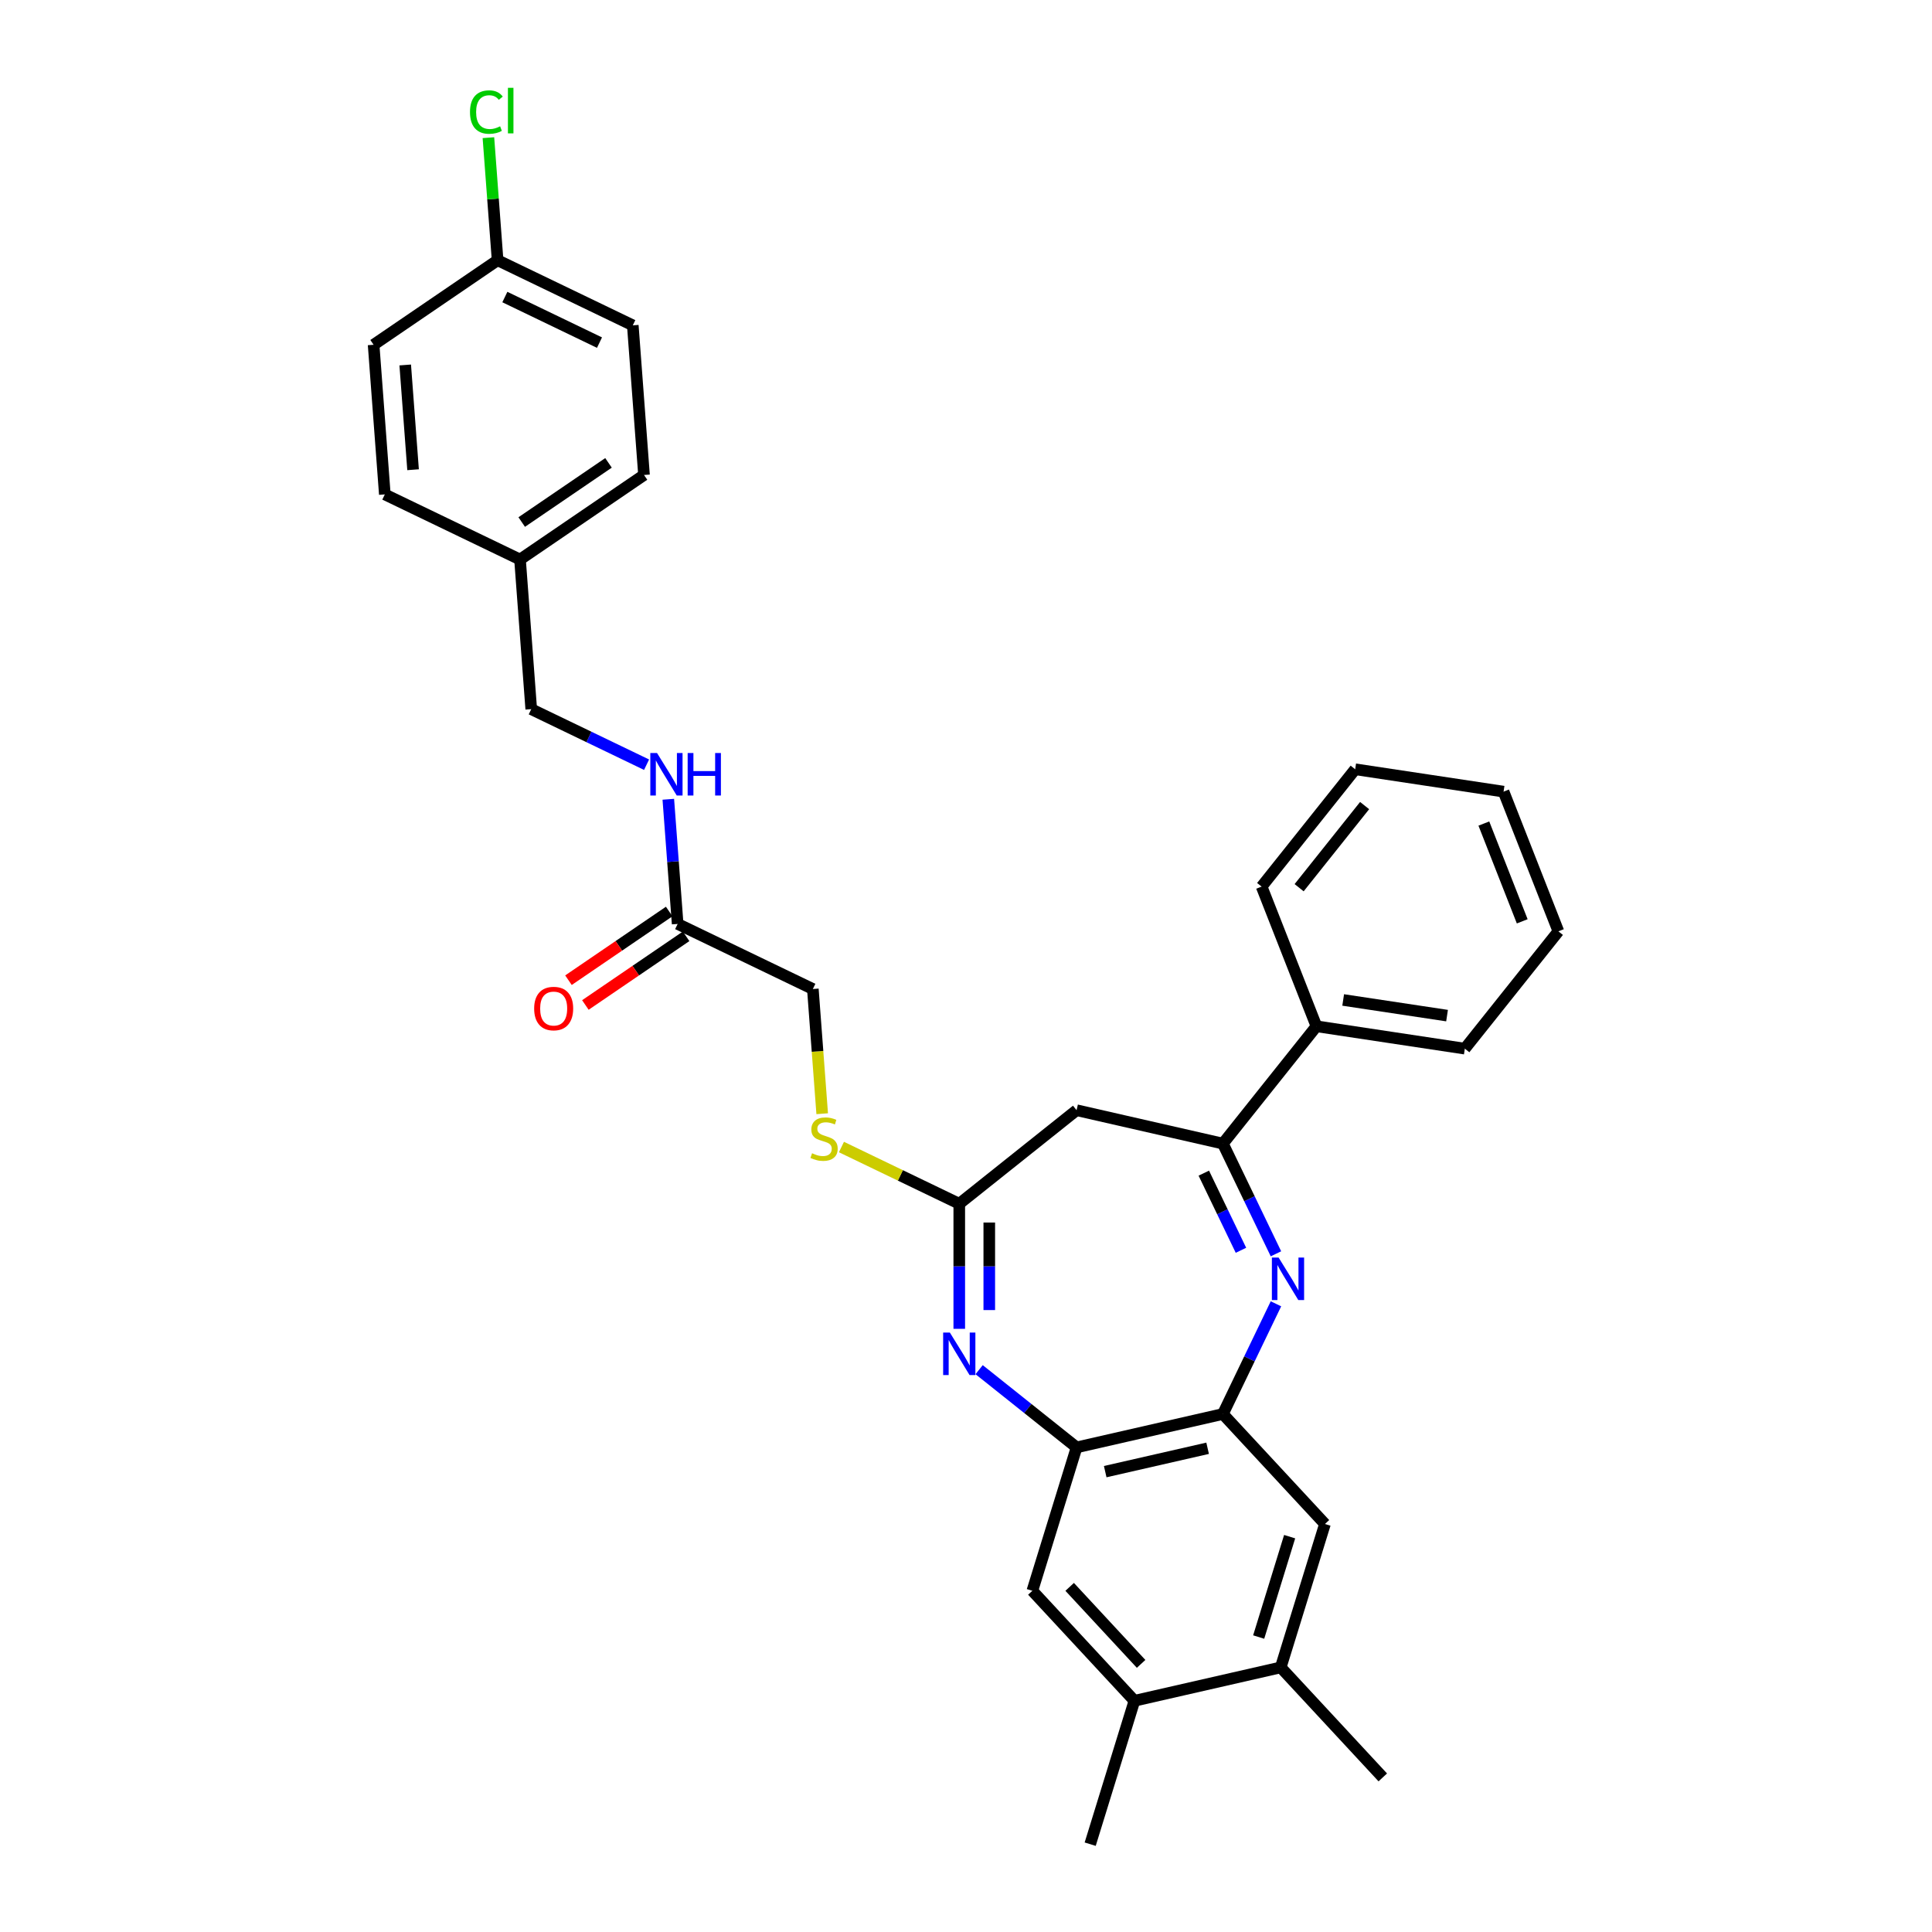 <?xml version='1.0' encoding='iso-8859-1'?>
<svg version='1.1' baseProfile='full'
              xmlns='http://www.w3.org/2000/svg'
                      xmlns:rdkit='http://www.rdkit.org/xml'
                      xmlns:xlink='http://www.w3.org/1999/xlink'
                  xml:space='preserve'
width='1000px' height='1000px' viewBox='0 0 1000 1000'>
<!-- END OF HEADER -->
<rect style='opacity:1.0;fill:#FFFFFF;stroke:none' width='1000' height='1000' x='0' y='0'> </rect>
<path class='bond-1' d='M 660.432,648.965 L 646.697,620.445' style='fill:none;fill-rule:evenodd;stroke:#0000FF;stroke-width:6px;stroke-linecap:butt;stroke-linejoin:miter;stroke-opacity:1' />
<path class='bond-1' d='M 646.697,620.445 L 632.963,591.926' style='fill:none;fill-rule:evenodd;stroke:#000000;stroke-width:6px;stroke-linecap:butt;stroke-linejoin:miter;stroke-opacity:1' />
<path class='bond-1' d='M 642.316,647.149 L 632.702,627.185' style='fill:none;fill-rule:evenodd;stroke:#0000FF;stroke-width:6px;stroke-linecap:butt;stroke-linejoin:miter;stroke-opacity:1' />
<path class='bond-1' d='M 632.702,627.185 L 623.088,607.222' style='fill:none;fill-rule:evenodd;stroke:#000000;stroke-width:6px;stroke-linecap:butt;stroke-linejoin:miter;stroke-opacity:1' />
<path class='bond-2' d='M 660.432,674.845 L 646.697,703.365' style='fill:none;fill-rule:evenodd;stroke:#0000FF;stroke-width:6px;stroke-linecap:butt;stroke-linejoin:miter;stroke-opacity:1' />
<path class='bond-2' d='M 646.697,703.365 L 632.963,731.884' style='fill:none;fill-rule:evenodd;stroke:#000000;stroke-width:6px;stroke-linecap:butt;stroke-linejoin:miter;stroke-opacity:1' />
<path class='bond-0' d='M 506.797,708.941 L 532.018,729.055' style='fill:none;fill-rule:evenodd;stroke:#0000FF;stroke-width:6px;stroke-linecap:butt;stroke-linejoin:miter;stroke-opacity:1' />
<path class='bond-0' d='M 532.018,729.055 L 557.239,749.168' style='fill:none;fill-rule:evenodd;stroke:#000000;stroke-width:6px;stroke-linecap:butt;stroke-linejoin:miter;stroke-opacity:1' />
<path class='bond-31' d='M 496.514,687.8 L 496.514,655.435' style='fill:none;fill-rule:evenodd;stroke:#0000FF;stroke-width:6px;stroke-linecap:butt;stroke-linejoin:miter;stroke-opacity:1' />
<path class='bond-31' d='M 496.514,655.435 L 496.514,623.069' style='fill:none;fill-rule:evenodd;stroke:#000000;stroke-width:6px;stroke-linecap:butt;stroke-linejoin:miter;stroke-opacity:1' />
<path class='bond-31' d='M 512.048,678.091 L 512.048,655.435' style='fill:none;fill-rule:evenodd;stroke:#0000FF;stroke-width:6px;stroke-linecap:butt;stroke-linejoin:miter;stroke-opacity:1' />
<path class='bond-31' d='M 512.048,655.435 L 512.048,632.779' style='fill:none;fill-rule:evenodd;stroke:#000000;stroke-width:6px;stroke-linecap:butt;stroke-linejoin:miter;stroke-opacity:1' />
<path class='bond-5' d='M 632.963,591.926 L 557.239,574.642' style='fill:none;fill-rule:evenodd;stroke:#000000;stroke-width:6px;stroke-linecap:butt;stroke-linejoin:miter;stroke-opacity:1' />
<path class='bond-13' d='M 632.963,591.926 L 681.39,531.2' style='fill:none;fill-rule:evenodd;stroke:#000000;stroke-width:6px;stroke-linecap:butt;stroke-linejoin:miter;stroke-opacity:1' />
<path class='bond-4' d='M 632.963,731.884 L 557.239,749.168' style='fill:none;fill-rule:evenodd;stroke:#000000;stroke-width:6px;stroke-linecap:butt;stroke-linejoin:miter;stroke-opacity:1' />
<path class='bond-4' d='M 625.061,749.621 L 572.055,761.72' style='fill:none;fill-rule:evenodd;stroke:#000000;stroke-width:6px;stroke-linecap:butt;stroke-linejoin:miter;stroke-opacity:1' />
<path class='bond-6' d='M 632.963,731.884 L 685.793,788.821' style='fill:none;fill-rule:evenodd;stroke:#000000;stroke-width:6px;stroke-linecap:butt;stroke-linejoin:miter;stroke-opacity:1' />
<path class='bond-3' d='M 496.514,623.069 L 557.239,574.642' style='fill:none;fill-rule:evenodd;stroke:#000000;stroke-width:6px;stroke-linecap:butt;stroke-linejoin:miter;stroke-opacity:1' />
<path class='bond-11' d='M 496.514,623.069 L 466.021,608.385' style='fill:none;fill-rule:evenodd;stroke:#000000;stroke-width:6px;stroke-linecap:butt;stroke-linejoin:miter;stroke-opacity:1' />
<path class='bond-11' d='M 466.021,608.385 L 435.529,593.701' style='fill:none;fill-rule:evenodd;stroke:#CCCC00;stroke-width:6px;stroke-linecap:butt;stroke-linejoin:miter;stroke-opacity:1' />
<path class='bond-7' d='M 557.239,749.168 L 534.345,823.388' style='fill:none;fill-rule:evenodd;stroke:#000000;stroke-width:6px;stroke-linecap:butt;stroke-linejoin:miter;stroke-opacity:1' />
<path class='bond-9' d='M 685.793,788.821 L 662.899,863.042' style='fill:none;fill-rule:evenodd;stroke:#000000;stroke-width:6px;stroke-linecap:butt;stroke-linejoin:miter;stroke-opacity:1' />
<path class='bond-9' d='M 667.515,795.375 L 651.489,847.33' style='fill:none;fill-rule:evenodd;stroke:#000000;stroke-width:6px;stroke-linecap:butt;stroke-linejoin:miter;stroke-opacity:1' />
<path class='bond-32' d='M 534.345,823.388 L 587.175,880.325' style='fill:none;fill-rule:evenodd;stroke:#000000;stroke-width:6px;stroke-linecap:butt;stroke-linejoin:miter;stroke-opacity:1' />
<path class='bond-32' d='M 553.657,821.363 L 590.638,861.219' style='fill:none;fill-rule:evenodd;stroke:#000000;stroke-width:6px;stroke-linecap:butt;stroke-linejoin:miter;stroke-opacity:1' />
<path class='bond-8' d='M 587.175,880.325 L 662.899,863.042' style='fill:none;fill-rule:evenodd;stroke:#000000;stroke-width:6px;stroke-linecap:butt;stroke-linejoin:miter;stroke-opacity:1' />
<path class='bond-24' d='M 587.175,880.325 L 564.281,954.545' style='fill:none;fill-rule:evenodd;stroke:#000000;stroke-width:6px;stroke-linecap:butt;stroke-linejoin:miter;stroke-opacity:1' />
<path class='bond-25' d='M 662.899,863.042 L 715.729,919.979' style='fill:none;fill-rule:evenodd;stroke:#000000;stroke-width:6px;stroke-linecap:butt;stroke-linejoin:miter;stroke-opacity:1' />
<path class='bond-10' d='M 350.751,478.215 L 420.73,511.915' style='fill:none;fill-rule:evenodd;stroke:#000000;stroke-width:6px;stroke-linecap:butt;stroke-linejoin:miter;stroke-opacity:1' />
<path class='bond-12' d='M 350.751,478.215 L 348.333,445.958' style='fill:none;fill-rule:evenodd;stroke:#000000;stroke-width:6px;stroke-linecap:butt;stroke-linejoin:miter;stroke-opacity:1' />
<path class='bond-12' d='M 348.333,445.958 L 345.916,413.701' style='fill:none;fill-rule:evenodd;stroke:#0000FF;stroke-width:6px;stroke-linecap:butt;stroke-linejoin:miter;stroke-opacity:1' />
<path class='bond-14' d='M 346.375,471.797 L 320.307,489.57' style='fill:none;fill-rule:evenodd;stroke:#000000;stroke-width:6px;stroke-linecap:butt;stroke-linejoin:miter;stroke-opacity:1' />
<path class='bond-14' d='M 320.307,489.57 L 294.239,507.343' style='fill:none;fill-rule:evenodd;stroke:#FF0000;stroke-width:6px;stroke-linecap:butt;stroke-linejoin:miter;stroke-opacity:1' />
<path class='bond-14' d='M 355.126,484.632 L 329.058,502.405' style='fill:none;fill-rule:evenodd;stroke:#000000;stroke-width:6px;stroke-linecap:butt;stroke-linejoin:miter;stroke-opacity:1' />
<path class='bond-14' d='M 329.058,502.405 L 302.99,520.178' style='fill:none;fill-rule:evenodd;stroke:#FF0000;stroke-width:6px;stroke-linecap:butt;stroke-linejoin:miter;stroke-opacity:1' />
<path class='bond-15' d='M 425.567,576.46 L 423.148,544.188' style='fill:none;fill-rule:evenodd;stroke:#CCCC00;stroke-width:6px;stroke-linecap:butt;stroke-linejoin:miter;stroke-opacity:1' />
<path class='bond-15' d='M 423.148,544.188 L 420.73,511.915' style='fill:none;fill-rule:evenodd;stroke:#000000;stroke-width:6px;stroke-linecap:butt;stroke-linejoin:miter;stroke-opacity:1' />
<path class='bond-16' d='M 334.663,395.809 L 304.815,381.435' style='fill:none;fill-rule:evenodd;stroke:#0000FF;stroke-width:6px;stroke-linecap:butt;stroke-linejoin:miter;stroke-opacity:1' />
<path class='bond-16' d='M 304.815,381.435 L 274.967,367.061' style='fill:none;fill-rule:evenodd;stroke:#000000;stroke-width:6px;stroke-linecap:butt;stroke-linejoin:miter;stroke-opacity:1' />
<path class='bond-26' d='M 681.39,531.2 L 758.194,542.776' style='fill:none;fill-rule:evenodd;stroke:#000000;stroke-width:6px;stroke-linecap:butt;stroke-linejoin:miter;stroke-opacity:1' />
<path class='bond-26' d='M 695.226,517.576 L 748.989,525.679' style='fill:none;fill-rule:evenodd;stroke:#000000;stroke-width:6px;stroke-linecap:butt;stroke-linejoin:miter;stroke-opacity:1' />
<path class='bond-27' d='M 681.39,531.2 L 653.014,458.898' style='fill:none;fill-rule:evenodd;stroke:#000000;stroke-width:6px;stroke-linecap:butt;stroke-linejoin:miter;stroke-opacity:1' />
<path class='bond-18' d='M 274.967,367.061 L 269.163,289.607' style='fill:none;fill-rule:evenodd;stroke:#000000;stroke-width:6px;stroke-linecap:butt;stroke-linejoin:miter;stroke-opacity:1' />
<path class='bond-17' d='M 257.554,134.699 L 327.533,168.399' style='fill:none;fill-rule:evenodd;stroke:#000000;stroke-width:6px;stroke-linecap:butt;stroke-linejoin:miter;stroke-opacity:1' />
<path class='bond-17' d='M 261.311,153.75 L 310.296,177.34' style='fill:none;fill-rule:evenodd;stroke:#000000;stroke-width:6px;stroke-linecap:butt;stroke-linejoin:miter;stroke-opacity:1' />
<path class='bond-19' d='M 257.554,134.699 L 255.177,102.978' style='fill:none;fill-rule:evenodd;stroke:#000000;stroke-width:6px;stroke-linecap:butt;stroke-linejoin:miter;stroke-opacity:1' />
<path class='bond-19' d='M 255.177,102.978 L 252.8,71.257' style='fill:none;fill-rule:evenodd;stroke:#00CC00;stroke-width:6px;stroke-linecap:butt;stroke-linejoin:miter;stroke-opacity:1' />
<path class='bond-34' d='M 257.554,134.699 L 193.379,178.453' style='fill:none;fill-rule:evenodd;stroke:#000000;stroke-width:6px;stroke-linecap:butt;stroke-linejoin:miter;stroke-opacity:1' />
<path class='bond-22' d='M 269.163,289.607 L 199.183,255.907' style='fill:none;fill-rule:evenodd;stroke:#000000;stroke-width:6px;stroke-linecap:butt;stroke-linejoin:miter;stroke-opacity:1' />
<path class='bond-23' d='M 269.163,289.607 L 333.338,245.853' style='fill:none;fill-rule:evenodd;stroke:#000000;stroke-width:6px;stroke-linecap:butt;stroke-linejoin:miter;stroke-opacity:1' />
<path class='bond-23' d='M 270.038,270.209 L 314.961,239.581' style='fill:none;fill-rule:evenodd;stroke:#000000;stroke-width:6px;stroke-linecap:butt;stroke-linejoin:miter;stroke-opacity:1' />
<path class='bond-20' d='M 193.379,178.453 L 199.183,255.907' style='fill:none;fill-rule:evenodd;stroke:#000000;stroke-width:6px;stroke-linecap:butt;stroke-linejoin:miter;stroke-opacity:1' />
<path class='bond-20' d='M 209.74,188.91 L 213.804,243.128' style='fill:none;fill-rule:evenodd;stroke:#000000;stroke-width:6px;stroke-linecap:butt;stroke-linejoin:miter;stroke-opacity:1' />
<path class='bond-21' d='M 327.533,168.399 L 333.338,245.853' style='fill:none;fill-rule:evenodd;stroke:#000000;stroke-width:6px;stroke-linecap:butt;stroke-linejoin:miter;stroke-opacity:1' />
<path class='bond-28' d='M 758.194,542.776 L 806.621,482.05' style='fill:none;fill-rule:evenodd;stroke:#000000;stroke-width:6px;stroke-linecap:butt;stroke-linejoin:miter;stroke-opacity:1' />
<path class='bond-29' d='M 653.014,458.898 L 701.441,398.172' style='fill:none;fill-rule:evenodd;stroke:#000000;stroke-width:6px;stroke-linecap:butt;stroke-linejoin:miter;stroke-opacity:1' />
<path class='bond-29' d='M 672.423,459.475 L 706.322,416.966' style='fill:none;fill-rule:evenodd;stroke:#000000;stroke-width:6px;stroke-linecap:butt;stroke-linejoin:miter;stroke-opacity:1' />
<path class='bond-33' d='M 806.621,482.05 L 778.245,409.748' style='fill:none;fill-rule:evenodd;stroke:#000000;stroke-width:6px;stroke-linecap:butt;stroke-linejoin:miter;stroke-opacity:1' />
<path class='bond-33' d='M 787.904,476.88 L 768.041,426.269' style='fill:none;fill-rule:evenodd;stroke:#000000;stroke-width:6px;stroke-linecap:butt;stroke-linejoin:miter;stroke-opacity:1' />
<path class='bond-30' d='M 701.441,398.172 L 778.245,409.748' style='fill:none;fill-rule:evenodd;stroke:#000000;stroke-width:6px;stroke-linecap:butt;stroke-linejoin:miter;stroke-opacity:1' />
<path  class='atom-0' d='M 661.801 650.907
L 669.009 662.557
Q 669.724 663.707, 670.873 665.789
Q 672.023 667.87, 672.085 667.994
L 672.085 650.907
L 675.005 650.907
L 675.005 672.903
L 671.992 672.903
L 664.255 660.165
Q 663.355 658.674, 662.391 656.965
Q 661.459 655.256, 661.18 654.728
L 661.18 672.903
L 658.321 672.903
L 658.321 650.907
L 661.801 650.907
' fill='#0000FF'/>
<path  class='atom-1' d='M 491.651 689.742
L 498.859 701.393
Q 499.574 702.542, 500.723 704.624
Q 501.873 706.706, 501.935 706.83
L 501.935 689.742
L 504.855 689.742
L 504.855 711.739
L 501.842 711.739
L 494.106 699.001
Q 493.205 697.509, 492.242 695.801
Q 491.31 694.092, 491.03 693.564
L 491.03 711.739
L 488.172 711.739
L 488.172 689.742
L 491.651 689.742
' fill='#0000FF'/>
<path  class='atom-12' d='M 420.321 596.919
Q 420.569 597.012, 421.594 597.447
Q 422.62 597.882, 423.738 598.162
Q 424.888 598.41, 426.006 598.41
Q 428.088 598.41, 429.299 597.416
Q 430.511 596.391, 430.511 594.62
Q 430.511 593.408, 429.89 592.662
Q 429.299 591.917, 428.367 591.513
Q 427.435 591.109, 425.882 590.643
Q 423.925 590.053, 422.744 589.493
Q 421.594 588.934, 420.756 587.754
Q 419.948 586.573, 419.948 584.585
Q 419.948 581.82, 421.812 580.111
Q 423.707 578.402, 427.435 578.402
Q 429.983 578.402, 432.872 579.614
L 432.158 582.006
Q 429.517 580.919, 427.529 580.919
Q 425.385 580.919, 424.204 581.82
Q 423.024 582.689, 423.055 584.212
Q 423.055 585.392, 423.645 586.107
Q 424.266 586.822, 425.136 587.225
Q 426.037 587.629, 427.529 588.095
Q 429.517 588.717, 430.697 589.338
Q 431.878 589.959, 432.717 591.233
Q 433.587 592.476, 433.587 594.62
Q 433.587 597.664, 431.536 599.311
Q 429.517 600.927, 426.13 600.927
Q 424.173 600.927, 422.682 600.492
Q 421.222 600.088, 419.482 599.373
L 420.321 596.919
' fill='#CCCC00'/>
<path  class='atom-13' d='M 340.084 389.763
L 347.292 401.413
Q 348.007 402.563, 349.156 404.645
Q 350.306 406.726, 350.368 406.85
L 350.368 389.763
L 353.288 389.763
L 353.288 411.759
L 350.275 411.759
L 342.539 399.021
Q 341.638 397.53, 340.674 395.821
Q 339.742 394.112, 339.463 393.584
L 339.463 411.759
L 336.604 411.759
L 336.604 389.763
L 340.084 389.763
' fill='#0000FF'/>
<path  class='atom-13' d='M 355.929 389.763
L 358.912 389.763
L 358.912 399.114
L 370.158 399.114
L 370.158 389.763
L 373.141 389.763
L 373.141 411.759
L 370.158 411.759
L 370.158 401.6
L 358.912 401.6
L 358.912 411.759
L 355.929 411.759
L 355.929 389.763
' fill='#0000FF'/>
<path  class='atom-15' d='M 276.479 522.031
Q 276.479 516.749, 279.088 513.798
Q 281.698 510.846, 286.576 510.846
Q 291.454 510.846, 294.063 513.798
Q 296.673 516.749, 296.673 522.031
Q 296.673 527.375, 294.032 530.419
Q 291.391 533.433, 286.576 533.433
Q 281.729 533.433, 279.088 530.419
Q 276.479 527.406, 276.479 522.031
M 286.576 530.947
Q 289.931 530.947, 291.733 528.711
Q 293.566 526.443, 293.566 522.031
Q 293.566 517.712, 291.733 515.537
Q 289.931 513.332, 286.576 513.332
Q 283.22 513.332, 281.387 515.506
Q 279.585 517.681, 279.585 522.031
Q 279.585 526.474, 281.387 528.711
Q 283.22 530.947, 286.576 530.947
' fill='#FF0000'/>
<path  class='atom-20' d='M 243.268 58.006
Q 243.268 52.538, 245.815 49.68
Q 248.394 46.791, 253.272 46.791
Q 257.808 46.791, 260.231 49.99
L 258.181 51.668
Q 256.41 49.338, 253.272 49.338
Q 249.948 49.338, 248.177 51.575
Q 246.437 53.781, 246.437 58.006
Q 246.437 62.356, 248.239 64.593
Q 250.072 66.83, 253.614 66.83
Q 256.037 66.83, 258.864 65.369
L 259.734 67.7
Q 258.585 68.445, 256.845 68.88
Q 255.105 69.315, 253.179 69.315
Q 248.394 69.315, 245.815 66.395
Q 243.268 63.474, 243.268 58.006
' fill='#00CC00'/>
<path  class='atom-20' d='M 262.903 45.455
L 265.761 45.455
L 265.761 69.035
L 262.903 69.035
L 262.903 45.455
' fill='#00CC00'/>
</svg>
